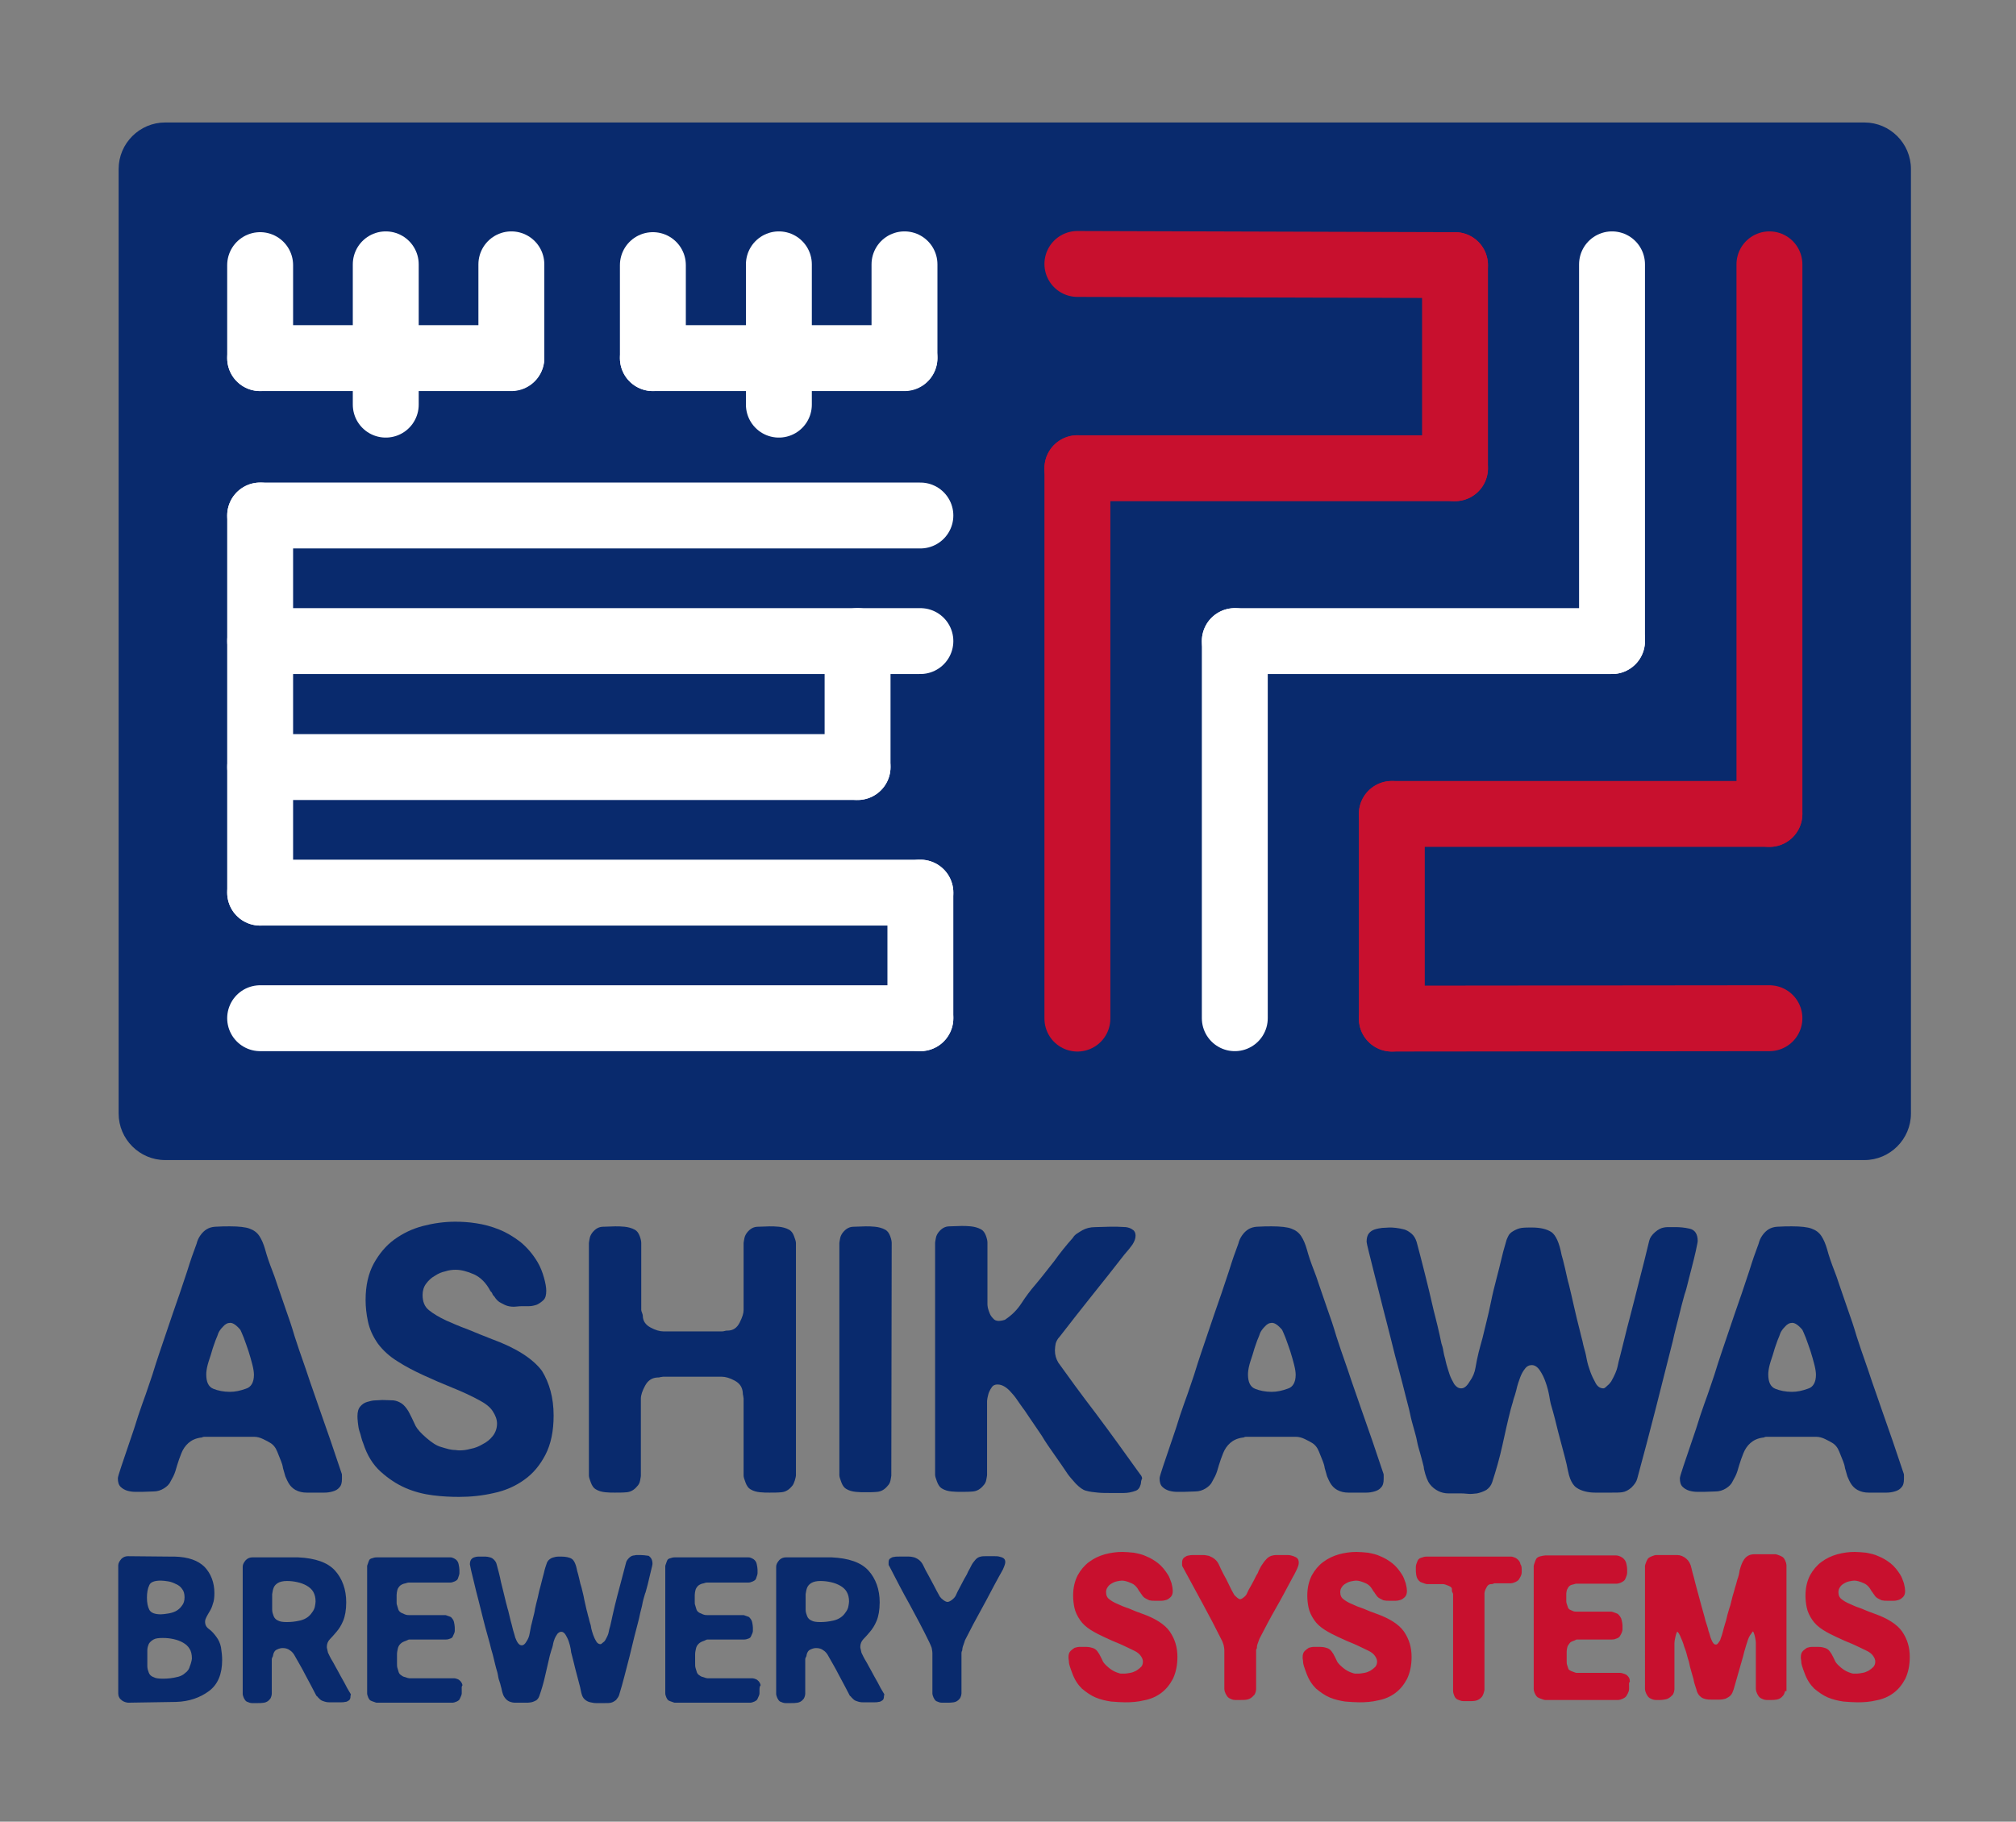 <?xml version="1.0" encoding="utf-8"?>
<!-- Generator: Adobe Illustrator 26.3.1, SVG Export Plug-In . SVG Version: 6.00 Build 0)  -->
<svg version="1.1" id="Layer_1" xmlns="http://www.w3.org/2000/svg" xmlns:xlink="http://www.w3.org/1999/xlink" x="0px" y="0px"
	 viewBox="0 0 520 470" style="enable-background:new 0 0 520 470;" xml:space="preserve">
<rect x="0" y="0" width="520" height="470" fill="#808080" stroke="none"/>
<style type="text/css">
	.st0{fill:#092A6D;}
	.st1{fill:none;stroke:#000000;stroke-miterlimit:10;}
	.st2{fill:none;stroke:#FFFFFF;stroke-width:17;stroke-linecap:round;stroke-miterlimit:10;}
	.st3{fill:none;}
	.st4{fill:#C8102E;stroke:#C8102E;stroke-width:17;stroke-linecap:round;stroke-miterlimit:10;}
	.st5{fill:#C8102E;stroke:#C8102E;stroke-miterlimit:10;}
	.st6{display:none;fill:none;stroke:#2E3192;stroke-width:7;stroke-linejoin:round;stroke-miterlimit:10;}
</style>
<path class="st0" d="M480.9,299.3H42.6c-6.6,0-12-5.4-12-12V43.6c0-6.6,5.4-12,12-12h438.3c6.6,0,12,5.4,12,12v243.7
	C492.9,293.9,487.5,299.3,480.9,299.3z"/>
<line class="st1" x1="99.5" y1="60" x2="99.5" y2="112.7"/>
<line class="st1" x1="67.1" y1="92.4" x2="131.9" y2="92.4"/>
<line class="st1" x1="131.9" y1="60" x2="131.9" y2="92.4"/>
<g>
	<line class="st2" x1="67.1" y1="68.4" x2="67.1" y2="92.4"/>
	<line class="st2" x1="131.9" y1="68.2" x2="131.9" y2="92.3"/>
	<line class="st2" x1="99.5" y1="68.2" x2="99.5" y2="104.4"/>
	<line class="st2" x1="67.1" y1="92.4" x2="131.9" y2="92.4"/>
</g>
<g>
	<line class="st2" x1="237.4" y1="133" x2="67.1" y2="133"/>
	<line class="st2" x1="67.1" y1="230.3" x2="67.1" y2="133"/>
	<line class="st2" x1="67.1" y1="165.4" x2="237.4" y2="165.4"/>
	<line class="st2" x1="221.2" y1="165.4" x2="221.2" y2="197.9"/>
	<line class="st2" x1="67.1" y1="197.9" x2="221.2" y2="197.9"/>
	<line class="st2" x1="67.1" y1="230.3" x2="237.4" y2="230.3"/>
	<line class="st2" x1="237.4" y1="262.7" x2="237.4" y2="230.3"/>
	<line class="st2" x1="67.1" y1="262.7" x2="237.4" y2="262.7"/>
</g>
<g>
	<line class="st2" x1="168.4" y1="68.4" x2="168.4" y2="92.4"/>
	<line class="st2" x1="233.3" y1="68.2" x2="233.3" y2="92.3"/>
	<line class="st2" x1="200.9" y1="68.2" x2="200.9" y2="104.4"/>
	<line class="st2" x1="168.4" y1="92.4" x2="233.3" y2="92.4"/>
</g>
<line class="st3" x1="277.9" y1="68.1" x2="375.3" y2="68.4"/>
<line class="st3" x1="375.3" y1="120.8" x2="375.3" y2="68.4"/>
<line class="st3" x1="277.9" y1="120.8" x2="375.3" y2="120.8"/>
<line class="st3" x1="277.9" y1="262.8" x2="277.9" y2="120.8"/>
<g>
	<line class="st4" x1="277.9" y1="68.1" x2="375.3" y2="68.4"/>
	<line class="st4" x1="375.3" y1="120.8" x2="375.3" y2="68.4"/>
	<line class="st4" x1="277.9" y1="120.8" x2="375.3" y2="120.8"/>
	<line class="st4" x1="277.9" y1="262.8" x2="277.9" y2="120.8"/>
	<line class="st4" x1="456.4" y1="68.2" x2="456.4" y2="210"/>
	<line class="st4" x1="359" y1="210" x2="456.4" y2="210"/>
	<line class="st4" x1="359" y1="262.8" x2="359" y2="210"/>
	<line class="st4" x1="456.4" y1="262.7" x2="359" y2="262.8"/>
</g>
<line class="st2" x1="415.8" y1="68.2" x2="415.8" y2="165.4"/>
<line class="st2" x1="318.5" y1="165.4" x2="415.8" y2="165.4"/>
<line class="st2" x1="318.5" y1="262.7" x2="318.5" y2="165.4"/>
<g>
	<path class="st0" d="M88.2,381.6c0,1-0.2,1.7-0.7,2.2c-0.4,0.5-1,0.8-1.7,1s-1.4,0.3-2.1,0.3s-1.3,0-1.9,0c-0.8,0-1.7,0-2.7,0
		s-2-0.2-2.9-0.7c-0.7-0.4-1.2-0.9-1.6-1.5s-0.7-1.3-1-2c-0.2-0.7-0.4-1.4-0.6-2.1c-0.1-0.7-0.3-1.3-0.5-1.8c-0.3-0.7-0.6-1.5-1-2.5
		s-1-1.8-1.9-2.3c-0.3-0.2-0.9-0.5-1.7-0.9c-0.8-0.4-1.6-0.6-2.3-0.6h-13c-0.2,0-0.3,0.1-0.4,0.1c-0.1,0.1-0.2,0.1-0.4,0.1
		c-1.4,0.2-2.4,0.7-3.2,1.4c-0.8,0.7-1.4,1.6-1.8,2.6c-0.4,1-0.8,2.1-1.1,3.1c-0.3,1.1-0.6,2.1-1,2.9c-0.1,0.2-0.3,0.6-0.7,1.3
		c-0.3,0.7-0.9,1.3-1.7,1.8s-1.7,0.8-2.7,0.8s-2,0.1-2.9,0.1c-0.5,0-1.1,0-1.8,0s-1.4-0.1-2.1-0.3c-0.6-0.2-1.2-0.5-1.7-1
		s-0.7-1.2-0.7-2.2c0-0.3,0.3-1.3,0.9-3.1c0.6-1.8,1.3-3.9,2.1-6.2c0.8-2.3,1.6-4.7,2.3-7c0.8-2.3,1.4-4.1,1.9-5.4
		c0.5-1.4,1-3,1.7-5c0.6-2,1.2-3.8,1.8-5.6c0.6-1.8,1.3-3.8,2.1-6.2c0.8-2.3,1.6-4.8,2.5-7.3s1.7-5.1,2.6-7.7c0.8-2.6,1.6-4.9,2.4-7
		c0.2-0.8,0.5-1.5,1-2.2c1-1.4,2.2-2.1,3.8-2.2s2.8-0.1,3.8-0.1c2.3,0,4.1,0.2,5.1,0.6c1.1,0.4,1.9,1,2.5,1.9s1.1,2.1,1.5,3.5
		c0.4,1.5,1,3.3,1.9,5.6c0.3,0.7,0.7,1.9,1.3,3.7c0.6,1.8,1.3,3.8,2.1,6.1c0.8,2.2,1.6,4.6,2.3,7c0.8,2.4,1.5,4.6,2.2,6.5
		c0.4,1.2,1,2.8,1.7,5c0.7,2.1,1.6,4.5,2.5,7.2c0.9,2.6,1.9,5.4,2.9,8.3s1.9,5.7,2.8,8.3c0.1,0.2,0.1,0.4,0.1,0.7
		C88.2,381.2,88.2,381.4,88.2,381.6z M65.5,354.7c0-0.6-0.1-1.4-0.4-2.6c-0.3-1.1-0.6-2.3-1-3.5s-0.8-2.3-1.2-3.4
		c-0.4-1-0.7-1.7-0.9-2.1c-1-1.2-1.9-1.8-2.6-1.8c-0.7,0-1.3,0.3-1.9,1c-0.6,0.6-1,1.2-1.2,1.7c-0.1,0.3-0.3,0.9-0.7,1.8
		c-0.3,0.9-0.7,1.9-1,3s-0.7,2.1-1,3.2s-0.4,2-0.4,2.6c0,2,0.6,3.2,1.8,3.7s2.7,0.8,4.3,0.8c1.4,0,2.7-0.3,4.1-0.8
		C64.8,357.9,65.5,356.6,65.5,354.7z"/>
	<path class="st0" d="M142.8,365.2c0,4-0.7,7.4-2.1,10.1c-1.4,2.7-3.2,4.9-5.5,6.5c-2.2,1.6-4.9,2.8-7.8,3.4c-3,0.7-6,1-9,1
		c-2.1,0-4.3-0.1-6.7-0.4c-2.4-0.3-4.8-0.9-7.1-1.9c-2.3-1-4.4-2.4-6.4-4.2c-2-1.8-3.5-4.2-4.5-7.3c-0.2-0.5-0.4-1-0.5-1.5
		s-0.3-1.1-0.5-1.7s-0.3-1.3-0.4-2.2c-0.1-0.9-0.1-1.4-0.1-1.6c0-1.1,0.2-1.9,0.7-2.5s1.1-1,1.8-1.2c0.7-0.2,1.4-0.4,2.1-0.4
		s1.3-0.1,1.8-0.1c1.2,0,2.1,0.1,2.9,0.1c0.8,0.1,1.5,0.4,2.1,0.8s1.2,1.1,1.8,2.1c0.5,0.9,1.1,2.2,1.8,3.7c0.5,0.9,1.4,1.9,2.8,3.1
		s2.6,2,3.7,2.3c0.3,0.1,0.6,0.2,1,0.3c0.3,0.1,0.7,0.2,1.1,0.3c0.5,0.1,1,0.2,1.6,0.2c0.6,0.1,1,0.1,1.2,0.1c0.8,0,1.7-0.1,2.8-0.4
		c1.1-0.2,2.1-0.6,3.1-1.2c1-0.5,1.9-1.2,2.6-2.1s1.1-2,1.1-3.2c0-1.1-0.4-2.1-1.1-3.2s-1.9-2-3.4-2.8c-2.2-1.2-4.6-2.3-7.1-3.3
		s-5-2.1-7.4-3.2s-4.7-2.3-6.7-3.6c-2.1-1.3-3.7-2.8-5-4.5c-1.4-2-2.2-3.9-2.6-5.8s-0.6-3.7-0.6-5.5c0-3.7,0.7-6.8,2.1-9.4
		c1.4-2.5,3.1-4.6,5.3-6.2c2.2-1.6,4.7-2.8,7.4-3.5c2.7-0.7,5.5-1.1,8.3-1.1c1.7,0,3.5,0.1,5.4,0.4c2,0.3,3.9,0.8,5.9,1.6
		c2,0.8,3.8,1.9,5.5,3.2c1.7,1.4,3.2,3.1,4.5,5.3c0.7,1.2,1.2,2.5,1.6,3.9c0.4,1.4,0.6,2.6,0.6,3.4c0,1.1-0.2,1.9-0.7,2.4
		s-1.1,0.9-1.7,1.2c-0.6,0.2-1.3,0.4-2.1,0.4s-1.3,0-1.8,0c-0.2,0-0.7,0-1.5,0.1s-1.6,0-2.3-0.2c-0.3-0.1-0.8-0.3-1.5-0.7
		c-0.7-0.3-1.3-0.9-1.8-1.7c-0.2-0.2-0.4-0.4-0.5-0.7c-0.1-0.3-0.3-0.5-0.5-0.7c-1.1-2.1-2.5-3.5-4.2-4.3c-1.8-0.8-3.4-1.2-4.8-1.2
		c-0.8,0-1.7,0.1-2.6,0.4c-1,0.2-1.9,0.6-2.8,1.2c-0.9,0.5-1.6,1.2-2.2,2s-0.9,1.8-0.9,2.9c0,1.7,0.5,3,1.6,3.9s2.6,1.8,4.5,2.7
		c1.6,0.7,3.4,1.5,5.6,2.3c2.1,0.9,4.2,1.7,6.2,2.5c6.3,2.3,10.6,5.1,12.9,8.2C141.7,356.8,142.8,360.6,142.8,365.2z"/>
	<path class="st0" d="M205.3,380.7c0,0.2-0.1,0.6-0.3,1.3c-0.2,0.6-0.4,1.1-0.7,1.4c-0.8,1-1.7,1.5-2.7,1.6s-2.1,0.1-3.1,0.1
		c-0.8,0-1.6,0-2.5-0.1s-1.7-0.3-2.5-0.8c-0.5-0.3-0.9-0.9-1.2-1.7c-0.3-0.8-0.5-1.4-0.5-1.8v-19.9c0-0.2-0.1-0.4-0.1-0.7
		c-0.1-0.3-0.1-0.5-0.1-0.7c-0.1-1.5-0.8-2.5-2.1-3.2s-2.4-1-3.3-1H171c-0.2,0-0.4,0.1-0.7,0.1c-0.2,0.1-0.5,0.1-0.8,0.1
		c-1.4,0.1-2.4,0.8-3.1,2.1c-0.7,1.3-1.1,2.4-1.1,3.4v19.9c0,0.2-0.1,0.6-0.2,1.2c-0.1,0.6-0.4,1.1-0.7,1.4c-0.8,1-1.7,1.5-2.7,1.6
		s-2.1,0.1-3.1,0.1c-0.8,0-1.6,0-2.5-0.1s-1.7-0.3-2.5-0.8c-0.5-0.3-0.9-0.9-1.2-1.7c-0.3-0.8-0.5-1.4-0.5-1.8v-60
		c0-0.2,0.1-0.6,0.2-1.2c0.1-0.6,0.4-1.1,0.7-1.5c0.8-1,1.7-1.5,2.8-1.5s2.1-0.1,3.1-0.1c0.7,0,1.5,0,2.4,0.1s1.8,0.3,2.7,0.8
		c0.5,0.3,0.9,0.8,1.2,1.6c0.3,0.8,0.4,1.4,0.4,1.8V338c0,0.2,0.1,0.4,0.2,0.7c0.1,0.3,0.2,0.5,0.2,0.7c0,1.4,0.7,2.4,2,3.1
		s2.4,1,3.3,1h15.1c0.2,0,0.4,0,0.7-0.1s0.5-0.1,0.7-0.1c1.5,0,2.5-0.7,3.2-2.1s1-2.4,1-3.2v-17.3c0-0.2,0.1-0.6,0.2-1.2
		c0.1-0.6,0.4-1.1,0.7-1.5c0.8-1,1.7-1.5,2.8-1.5s2.1-0.1,3-0.1c0.7,0,1.5,0,2.4,0.1s1.8,0.3,2.7,0.8c0.5,0.3,0.9,0.8,1.2,1.6
		c0.3,0.8,0.5,1.4,0.5,1.8L205.3,380.7L205.3,380.7z"/>
	<path class="st0" d="M229.9,380.7c0,0.2-0.1,0.6-0.2,1.2c-0.1,0.6-0.4,1.1-0.7,1.4c-0.8,1-1.7,1.5-2.7,1.6s-2.1,0.1-3.1,0.1
		c-0.8,0-1.6,0-2.5-0.1s-1.7-0.3-2.5-0.8c-0.5-0.3-0.9-0.9-1.2-1.7c-0.3-0.8-0.5-1.4-0.5-1.8v-59.9c0-0.2,0.1-0.6,0.2-1.2
		c0.1-0.6,0.4-1.1,0.7-1.5c0.8-1,1.7-1.5,2.8-1.5s2.1-0.1,3.1-0.1c0.7,0,1.5,0,2.4,0.1s1.8,0.3,2.7,0.8c0.5,0.3,0.9,0.8,1.2,1.6
		c0.3,0.8,0.4,1.4,0.4,1.8L229.9,380.7L229.9,380.7z"/>
	<path class="st0" d="M294.3,382.6c0,0.2-0.1,0.5-0.3,1c-0.2,0.4-0.5,0.8-1,1c-1.1,0.4-2.1,0.6-3.2,0.6s-2.2,0-3.2,0
		c-1.3,0-2.4,0-3.4-0.1s-2.1-0.2-3.1-0.5c-0.8-0.2-1.6-0.8-2.6-1.8c-0.9-1-1.6-1.8-2.1-2.5c-1-1.5-2.1-3.1-3.3-4.8
		c-1.2-1.7-2.4-3.4-3.4-5.1c-0.6-0.9-1.3-1.9-2.1-3.1c-0.8-1.2-1.6-2.3-2.3-3.4c-0.4-0.5-0.8-1.1-1.3-1.8c-0.5-0.7-1-1.5-1.6-2.2
		s-1.2-1.4-1.9-1.9c-0.7-0.5-1.4-0.8-2.2-0.8c-0.6,0-1.1,0.2-1.4,0.6c-0.3,0.4-0.6,0.9-0.8,1.4s-0.3,1.1-0.4,1.5
		c-0.1,0.5-0.1,0.8-0.1,1v18.9c0,0.2-0.1,0.6-0.2,1.2c-0.1,0.6-0.4,1.1-0.7,1.4c-0.8,1-1.7,1.5-2.7,1.6s-2.1,0.1-3.1,0.1
		c-0.8,0-1.6,0-2.5-0.1s-1.7-0.3-2.5-0.8c-0.5-0.3-0.9-0.9-1.2-1.7c-0.3-0.8-0.5-1.4-0.5-1.8v-59.9c0-0.2,0.1-0.6,0.2-1.2
		c0.1-0.6,0.4-1.1,0.7-1.5c0.8-1,1.7-1.5,2.8-1.5s2.1-0.1,3.1-0.1c0.7,0,1.5,0,2.4,0.1s1.8,0.3,2.7,0.8c0.5,0.3,0.9,0.8,1.2,1.6
		c0.3,0.8,0.4,1.4,0.4,1.8v15.8c0,0.2,0,0.5,0.1,1s0.3,1,0.5,1.5s0.5,0.9,0.9,1.3c0.3,0.4,0.8,0.6,1.4,0.6c0.1,0,0.4,0,0.9-0.1
		s0.8-0.2,1-0.4c1.6-1.1,2.9-2.4,4-4.1s2.3-3.3,3.6-4.8c1.7-2,3.2-4,4.8-6c1.5-2.1,3.1-4.1,4.8-6c0.3-0.5,0.7-0.9,1.2-1.2
		c0.5-0.3,0.9-0.6,1.3-0.8c0.9-0.5,2-0.8,3.3-0.8s2.5-0.1,3.6-0.1c0.6,0,1.3,0,2.1,0c0.8,0,1.5,0.1,2.2,0.1c0.7,0.1,1.3,0.3,1.8,0.7
		c0.5,0.3,0.7,0.9,0.7,1.5c0,0.8-0.3,1.5-0.8,2.3c-0.5,0.7-1.2,1.6-2.1,2.6c-2.7,3.5-5.5,7-8.3,10.5s-5.6,7.1-8.4,10.7
		c-0.5,0.5-0.8,1.1-1,1.7c-0.1,0.6-0.2,1.2-0.2,1.8c0,1.2,0.3,2.2,0.9,3.2c2.5,3.5,5.7,7.9,9.6,13c3.9,5.2,7.7,10.5,11.5,15.8
		c0.2,0.2,0.4,0.5,0.5,1C294.3,382.1,294.3,382.4,294.3,382.6z"/>
	<path class="st0" d="M356.9,381.6c0,1-0.2,1.7-0.7,2.2c-0.4,0.5-1,0.8-1.7,1s-1.4,0.3-2.1,0.3s-1.3,0-1.9,0c-0.8,0-1.7,0-2.7,0
		s-2-0.2-2.9-0.7c-0.7-0.4-1.2-0.9-1.6-1.5s-0.7-1.3-1-2c-0.2-0.7-0.4-1.4-0.6-2.1c-0.1-0.7-0.3-1.3-0.5-1.8c-0.3-0.7-0.6-1.5-1-2.5
		s-1-1.8-1.9-2.3c-0.3-0.2-0.9-0.5-1.7-0.9c-0.8-0.4-1.6-0.6-2.3-0.6h-13c-0.2,0-0.3,0.1-0.4,0.1c-0.1,0.1-0.2,0.1-0.4,0.1
		c-1.4,0.2-2.4,0.7-3.2,1.4c-0.8,0.7-1.4,1.6-1.8,2.6s-0.8,2.1-1.1,3.1c-0.3,1.1-0.6,2.1-1,2.9c-0.1,0.2-0.3,0.6-0.7,1.3
		c-0.3,0.7-0.9,1.3-1.7,1.8c-0.8,0.5-1.7,0.8-2.7,0.8s-2,0.1-2.9,0.1c-0.5,0-1.1,0-1.8,0c-0.7,0-1.4-0.1-2.1-0.3
		c-0.6-0.2-1.2-0.5-1.7-1s-0.7-1.2-0.7-2.2c0-0.3,0.3-1.3,0.9-3.1c0.6-1.8,1.3-3.9,2.1-6.2c0.8-2.3,1.6-4.7,2.3-7
		c0.8-2.3,1.4-4.1,1.9-5.4c0.5-1.4,1-3,1.7-5c0.6-2,1.2-3.8,1.8-5.6c0.6-1.8,1.3-3.8,2.1-6.2c0.8-2.3,1.6-4.8,2.5-7.3
		s1.7-5.1,2.6-7.7c0.8-2.6,1.6-4.9,2.4-7c0.2-0.8,0.5-1.5,1-2.2c1-1.4,2.2-2.1,3.8-2.2c1.6-0.1,2.8-0.1,3.8-0.1
		c2.3,0,4.1,0.2,5.1,0.6c1.1,0.4,1.9,1,2.5,1.9s1.1,2.1,1.5,3.5c0.4,1.5,1,3.3,1.9,5.6c0.3,0.7,0.7,1.9,1.3,3.7
		c0.6,1.8,1.3,3.8,2.1,6.1c0.8,2.2,1.6,4.6,2.3,7c0.8,2.4,1.5,4.6,2.2,6.5c0.4,1.2,1,2.8,1.7,5c0.7,2.1,1.6,4.5,2.5,7.2
		c0.9,2.6,1.9,5.4,2.9,8.3s1.9,5.7,2.8,8.3c0.1,0.2,0.1,0.4,0.1,0.7C356.9,381.2,356.9,381.4,356.9,381.6z M334.2,354.7
		c0-0.6-0.1-1.4-0.4-2.6c-0.3-1.1-0.6-2.3-1-3.5s-0.8-2.3-1.2-3.4c-0.4-1-0.7-1.7-0.9-2.1c-1-1.2-1.9-1.8-2.6-1.8s-1.3,0.3-1.9,1
		c-0.6,0.6-1,1.2-1.2,1.7c-0.1,0.3-0.3,0.9-0.7,1.8c-0.3,0.9-0.7,1.9-1,3s-0.7,2.1-1,3.2s-0.4,2-0.4,2.6c0,2,0.6,3.2,1.8,3.7
		c1.2,0.5,2.7,0.8,4.3,0.8c1.4,0,2.7-0.3,4.1-0.8C333.5,357.9,334.2,356.6,334.2,354.7z"/>
	<path class="st0" d="M437.9,320.2c0,0.3-0.2,1.1-0.5,2.6c-0.3,1.4-0.7,2.9-1.1,4.5s-0.8,3-1.1,4.3c-0.3,1.3-0.6,2.1-0.7,2.4
		c-0.5,1.8-1,3.7-1.5,5.8c-0.5,2.1-1.1,4.1-1.5,6.1c-1.4,5.4-2.8,11.2-4.4,17.4c-1.6,6.3-3.2,12.3-4.8,18.2
		c-0.2,0.8-0.7,1.5-1.5,2.3c-0.8,0.7-1.6,1.1-2.4,1.2c-0.7,0.1-1.6,0.1-2.7,0.1s-1.8,0-2,0c-0.7,0-1.4,0-2.3,0
		c-0.8,0-1.7-0.1-2.5-0.3c-0.8-0.2-1.6-0.5-2.3-1c-0.7-0.5-1.2-1.3-1.6-2.3c-0.2-0.5-0.4-1.2-0.6-2.2s-0.4-2-0.7-3.1
		c-0.3-1.1-0.6-2.3-0.9-3.4s-0.6-2.3-0.9-3.4c-0.5-2.1-1.1-4.5-1.9-7.2c-0.1-0.3-0.2-1-0.4-2.1c-0.2-1.1-0.5-2.3-0.9-3.4
		c-0.4-1.2-0.9-2.2-1.5-3.1s-1.3-1.4-2.1-1.4c-0.7,0-1.3,0.3-1.8,1c-0.5,0.6-0.9,1.4-1.2,2.2c-0.3,0.8-0.7,1.9-1,3.3
		c-0.2,0.7-0.4,1.5-0.7,2.3c-0.2,0.9-0.5,1.7-0.7,2.5c-0.8,3.1-1.5,6.3-2.2,9.5s-1.6,6.3-2.6,9.4c-0.3,0.9-0.8,1.5-1.5,2
		c-0.7,0.4-1.5,0.7-2.4,0.9c-0.9,0.1-1.7,0.2-2.5,0.1s-1.4-0.1-1.9-0.1c-1.1,0-2.1,0-3,0s-1.8-0.2-2.6-0.6c-0.8-0.4-1.6-1-2.2-1.8
		s-1.1-2.1-1.5-3.9c0-0.3-0.1-0.8-0.3-1.5c-0.2-0.7-0.4-1.6-0.7-2.6c-0.3-1-0.6-2-0.8-3.1c-0.2-1.1-0.5-2-0.7-2.8
		c-0.4-1.4-0.8-2.8-1.1-4.3c-0.3-1.5-0.8-3.1-1.2-4.8c-0.4-1.6-0.9-3.6-1.6-6.2c-0.7-2.5-1.4-5.2-2.1-8.1s-1.5-5.8-2.2-8.6
		c-0.7-2.9-1.4-5.5-2-7.9s-1.1-4.4-1.5-6s-0.6-2.5-0.6-2.7c0-1,0.2-1.7,0.6-2.2s0.9-0.8,1.5-1s1.2-0.3,1.9-0.4
		c0.7,0,1.3-0.1,1.9-0.1c0.4,0,1,0,1.7,0.1s1.4,0.2,2.1,0.4c0.7,0.2,1.3,0.6,1.9,1.1s1,1.2,1.3,2.1c0.7,2.6,1.4,5.3,2.1,8.1
		c0.7,2.8,1.5,6,2.3,9.6c0.3,1.1,0.6,2.4,1,4s0.7,3.1,1,4.5c0.2,0.6,0.4,1.2,0.5,2c0.1,0.7,0.3,1.4,0.5,2.1c0,0.1,0.1,0.5,0.3,1.3
		c0.2,0.8,0.5,1.6,0.8,2.6c0.3,0.9,0.8,1.8,1.2,2.5c0.5,0.7,1.1,1.1,1.8,1.1c0.8,0,1.5-0.6,2.2-1.8c0.8-1.1,1.3-2.3,1.5-3.6
		c0.2-1.3,0.5-2.6,0.8-3.9c0.3-1.1,0.6-2.3,1-3.7c0.3-1.4,0.7-2.7,1-4.1c0.4-1.6,0.8-3.3,1.2-5.3c0.4-2,0.9-4,1.4-5.9
		c0.5-2,1-3.8,1.4-5.6c0.4-1.8,0.9-3.2,1.2-4.4c0.1-0.3,0.3-0.7,0.5-1.1s0.6-0.8,1.1-1.1c0.8-0.5,1.6-0.8,2.3-0.9
		c0.8-0.1,1.7-0.1,2.6-0.1c2.2,0,3.9,0.4,5.1,1.2c1.1,0.8,2,2.7,2.6,5.9c0.2,0.6,0.5,1.8,0.9,3.5c0.4,1.8,0.7,3.2,1,4.2
		c0.4,1.6,0.8,3.4,1.3,5.6s1,4.3,1.5,6.2c0.2,0.8,0.4,1.7,0.7,2.8c0.2,1.1,0.5,2,0.7,2.8c0.1,0.3,0.2,0.9,0.4,1.9
		c0.2,1,0.5,2,0.9,3.1s0.9,2.1,1.4,3s1.2,1.3,2,1.3c0.2,0,0.5-0.2,1-0.7c0.5-0.4,0.8-0.8,1-1.1c0.9-1.6,1.4-2.8,1.6-3.7
		c0.2-0.9,0.4-1.9,0.7-2.9c0.4-1.6,0.8-3.2,1.2-4.8c0.4-1.7,0.8-3.2,1.2-4.7c0.8-3,1.6-6.3,2.5-9.8s1.8-7,2.6-10.4
		c0.2-0.8,0.7-1.5,1.5-2.2s1.6-1.1,2.3-1.2c0.5-0.1,1-0.1,1.7-0.1c0.6,0,1,0,1.2,0c1.2,0,2.4,0.1,3.7,0.4
		C437.2,317.3,437.9,318.4,437.9,320.2z"/>
	<path class="st0" d="M491.1,381.6c0,1-0.2,1.7-0.7,2.2c-0.4,0.5-1,0.8-1.7,1s-1.4,0.3-2.1,0.3s-1.3,0-1.9,0c-0.8,0-1.7,0-2.7,0
		s-2-0.2-2.9-0.7c-0.7-0.4-1.2-0.9-1.6-1.5s-0.7-1.3-1-2c-0.2-0.7-0.4-1.4-0.6-2.1c-0.1-0.7-0.3-1.3-0.5-1.8c-0.3-0.7-0.6-1.5-1-2.5
		s-1-1.8-1.9-2.3c-0.3-0.2-0.9-0.5-1.7-0.9c-0.8-0.4-1.6-0.6-2.3-0.6h-13c-0.2,0-0.3,0.1-0.4,0.1c-0.1,0.1-0.2,0.1-0.4,0.1
		c-1.4,0.2-2.4,0.7-3.2,1.4c-0.8,0.7-1.4,1.6-1.8,2.6s-0.8,2.1-1.1,3.1c-0.3,1.1-0.6,2.1-1,2.9c-0.1,0.2-0.3,0.6-0.7,1.3
		c-0.3,0.7-0.9,1.3-1.7,1.8c-0.8,0.5-1.7,0.8-2.7,0.8s-2,0.1-2.9,0.1c-0.5,0-1.1,0-1.8,0c-0.7,0-1.4-0.1-2.1-0.3
		c-0.6-0.2-1.2-0.5-1.7-1s-0.7-1.2-0.7-2.2c0-0.3,0.3-1.3,0.9-3.1c0.6-1.8,1.3-3.9,2.1-6.2c0.8-2.3,1.6-4.7,2.3-7
		c0.8-2.3,1.4-4.1,1.9-5.4c0.5-1.4,1-3,1.7-5c0.6-2,1.2-3.8,1.8-5.6c0.6-1.8,1.3-3.8,2.1-6.2c0.8-2.3,1.6-4.8,2.5-7.3
		s1.7-5.1,2.6-7.7c0.8-2.6,1.6-4.9,2.4-7c0.2-0.8,0.5-1.5,1-2.2c1-1.4,2.2-2.1,3.8-2.2c1.6-0.1,2.8-0.1,3.8-0.1
		c2.3,0,4.1,0.2,5.1,0.6c1.1,0.4,1.9,1,2.5,1.9s1.1,2.1,1.5,3.5c0.4,1.5,1,3.3,1.9,5.6c0.3,0.7,0.7,1.9,1.3,3.7
		c0.6,1.8,1.3,3.8,2.1,6.1c0.8,2.2,1.6,4.6,2.3,7c0.8,2.4,1.5,4.6,2.2,6.5c0.4,1.2,1,2.8,1.7,5c0.7,2.1,1.6,4.5,2.5,7.2
		c0.9,2.6,1.9,5.4,2.9,8.3s1.9,5.7,2.8,8.3c0.1,0.2,0.1,0.4,0.1,0.7C491.1,381.2,491.1,381.4,491.1,381.6z M468.4,354.7
		c0-0.6-0.1-1.4-0.4-2.6c-0.3-1.1-0.6-2.3-1-3.5s-0.8-2.3-1.2-3.4c-0.4-1-0.7-1.7-0.9-2.1c-1-1.2-1.9-1.8-2.6-1.8s-1.3,0.3-1.9,1
		c-0.6,0.6-1,1.2-1.2,1.7c-0.1,0.3-0.3,0.9-0.7,1.8c-0.3,0.9-0.7,1.9-1,3s-0.7,2.1-1,3.2s-0.4,2-0.4,2.6c0,2,0.6,3.2,1.8,3.7
		c1.2,0.5,2.7,0.8,4.3,0.8c1.4,0,2.7-0.3,4.1-0.8C467.7,357.9,468.4,356.6,468.4,354.7z"/>
</g>
<g>
	<path class="st0" d="M57.3,428.3c0,3.6-1.1,6.3-3.4,8c-2.3,1.7-5.1,2.7-8.5,2.8L33,439.3c-0.8-0.1-1.4-0.4-1.8-0.8
		c-0.5-0.4-0.7-1-0.7-1.6v-33c0-0.6,0.3-1.1,0.8-1.7c0.5-0.5,1.1-0.7,1.7-0.7l10.4,0.1c0.2,0,0.5,0,0.8,0s0.6,0,0.8,0
		c3.6,0.1,6.1,1,7.8,2.7c1.6,1.7,2.5,4,2.5,6.7c0,1.1-0.1,2.1-0.4,2.8c-0.2,0.8-0.5,1.4-0.8,1.9s-0.6,1-0.8,1.4s-0.4,0.8-0.4,1.3
		c0,0.8,0.3,1.4,1,1.9s1.3,1.2,1.9,2c0.6,0.8,1,1.7,1.2,2.7C57.2,426.3,57.3,427.3,57.3,428.3z M47.6,412.1c0-0.9-0.2-1.6-0.6-2.1
		c-0.4-0.6-0.9-1-1.6-1.3c-0.6-0.3-1.3-0.6-2-0.7s-1.3-0.2-1.9-0.2c-1.7,0-2.7,0.4-3,1.2c-0.4,0.8-0.6,1.9-0.6,3.2
		c0,1.3,0.2,2.3,0.6,3.1c0.4,0.8,1.4,1.2,3,1.2c0.5,0,1.1-0.1,1.8-0.2s1.4-0.3,2-0.6c0.6-0.3,1.2-0.8,1.6-1.4
		C47.4,413.7,47.6,413,47.6,412.1z M49.5,427.9c0-1-0.2-1.9-0.6-2.5c-0.4-0.7-1-1.2-1.7-1.6s-1.5-0.7-2.4-0.9
		c-0.9-0.2-1.8-0.3-2.8-0.3c-1.1,0-1.9,0.1-2.4,0.4s-0.9,0.6-1.2,1.1c-0.2,0.5-0.4,1-0.4,1.7c0,0.6,0,1.3,0,2.1c0,0.7,0,1.4,0,2
		s0.2,1.2,0.4,1.7s0.6,0.9,1.2,1.1c0.5,0.3,1.3,0.4,2.3,0.4c0.6,0,1.3,0,2-0.1s1.4-0.2,2.1-0.4c0.7-0.2,1.3-0.5,1.8-1
		c0.6-0.4,1-1,1.2-1.8c0.1-0.2,0.2-0.5,0.3-0.9C49.4,428.5,49.5,428.2,49.5,427.9z"/>
	<path class="st0" d="M90.4,437.7c0,0.4-0.1,0.8-0.4,1s-0.6,0.4-1,0.4c-0.4,0.1-0.8,0.1-1.3,0.1c-0.4,0-0.8,0-1,0
		c-0.6,0-1.2,0-1.7,0c-0.6,0-1.1-0.1-1.6-0.3c-0.4-0.1-0.7-0.3-1-0.6c-0.1-0.1-0.2-0.2-0.4-0.4c-0.1-0.2-0.3-0.3-0.4-0.4
		c-0.9-1.7-1.8-3.5-2.8-5.3c-0.9-1.8-2-3.6-3-5.4c-0.1-0.1-0.2-0.3-0.4-0.5c-0.2-0.2-0.4-0.4-0.6-0.5c-0.5-0.4-1.1-0.6-1.9-0.6
		c-0.4,0-0.9,0.1-1.5,0.4c-0.5,0.2-0.9,0.8-1,1.7c-0.1,0.1-0.1,0.2-0.2,0.4c-0.1,0.2-0.1,0.3-0.1,0.4v8.8c0,0.1,0,0.3-0.1,0.7
		c-0.1,0.3-0.2,0.6-0.4,0.8c-0.4,0.5-0.9,0.8-1.5,0.9s-1.1,0.1-1.7,0.1c-0.4,0-0.9,0-1.4,0s-0.9-0.2-1.4-0.4
		c-0.3-0.2-0.5-0.5-0.7-0.9c-0.2-0.5-0.3-0.8-0.3-1v-32.9c0-0.6,0.3-1.1,0.8-1.7c0.5-0.5,1.1-0.7,1.7-0.7h11.8
		c4.4,0.2,7.6,1.3,9.5,3.4s2.9,4.9,2.9,8.2c0,2-0.3,3.6-0.8,4.8c-0.5,1.2-1.1,2.1-1.7,2.8c-0.6,0.7-1.2,1.4-1.7,1.9s-0.8,1.2-0.8,2
		c0,0.1,0,0.3,0.1,0.6c0.1,0.3,0.1,0.6,0.2,0.9c0.3,0.6,0.6,1.3,1.1,2.1c0.5,0.8,0.9,1.7,1.5,2.7c0.5,0.9,1,1.9,1.6,2.9
		c0.5,1,1,1.9,1.5,2.7c0.1,0.1,0.2,0.3,0.2,0.5C90.4,437.4,90.4,437.6,90.4,437.7z M81.4,413.2c0-1-0.2-1.8-0.6-2.5s-1-1.2-1.7-1.6
		s-1.5-0.7-2.4-0.9c-0.9-0.2-1.8-0.3-2.7-0.3c-1,0-1.8,0.2-2.3,0.5s-0.9,0.7-1.1,1.2s-0.3,1-0.4,1.7c0,0.6,0,1.3,0,1.9
		c0,0.8,0,1.4,0,2.1c0,0.6,0.2,1.2,0.4,1.7c0.2,0.5,0.6,0.9,1.1,1.1c0.5,0.3,1.3,0.4,2.3,0.4s2.1-0.1,3.4-0.4s2.4-1,3.1-2.1
		c0.4-0.5,0.6-1,0.7-1.4C81.3,414,81.4,413.6,81.4,413.2z"/>
	<path class="st0" d="M119.1,436c0,0.3,0,0.6,0,0.9s-0.2,0.8-0.5,1.4c-0.1,0.3-0.4,0.5-0.8,0.7c-0.5,0.2-0.8,0.3-1,0.3H97.1
		c-0.1,0-0.3-0.1-0.6-0.2c-0.3-0.1-0.6-0.2-0.8-0.3c-0.3-0.1-0.5-0.4-0.7-0.8c-0.2-0.5-0.3-0.8-0.3-1.1V404c0-0.1,0.1-0.3,0.2-0.6
		c0.1-0.3,0.2-0.6,0.3-0.8c0.1-0.3,0.4-0.5,0.9-0.6c0.5-0.2,0.9-0.2,1.1-0.2H116c0.2,0,0.5,0,0.7,0.1c0.3,0.1,0.5,0.2,0.8,0.4
		c0.4,0.3,0.7,0.7,0.8,1.3c0.1,0.5,0.2,1,0.2,1.4c0,0.3,0,0.6,0,0.9s-0.2,0.8-0.4,1.4c-0.1,0.3-0.4,0.5-0.8,0.7
		c-0.5,0.2-0.8,0.3-1.1,0.3h-10.8c-0.2,0-0.5,0.1-0.8,0.2c-0.6,0.1-1,0.3-1.4,0.6c-0.3,0.3-0.6,0.7-0.7,1.1s-0.2,0.9-0.2,1.3
		s0,0.8,0,1c0,0.1,0,0.3,0,0.7c0,0.4,0,0.7,0.1,0.9c0.1,0.3,0.2,0.6,0.3,1c0.1,0.4,0.3,0.7,0.8,1c0.2,0.1,0.5,0.2,0.9,0.4
		c0.5,0.2,0.8,0.2,1.1,0.2h9.4c0.1,0,0.3,0.1,0.6,0.2c0.3,0.1,0.6,0.2,0.8,0.3c0.4,0.4,0.7,0.8,0.8,1.3c0.1,0.5,0.2,1,0.2,1.4
		c0,0.3,0,0.6,0,0.9s-0.2,0.8-0.5,1.4c-0.1,0.3-0.4,0.5-0.8,0.6c-0.5,0.2-0.8,0.2-1,0.2h-9.4c-0.1,0-0.2,0-0.4,0.1
		c-0.1,0.1-0.3,0.1-0.4,0.2c-0.6,0.2-1.1,0.4-1.5,0.8s-0.6,0.8-0.7,1.3s-0.2,0.9-0.2,1.4s0,0.9,0,1.3c0,0.1,0,0.4,0,0.9s0,1,0.1,1.3
		s0.2,0.6,0.3,1c0.1,0.4,0.3,0.7,0.8,1c0.1,0.1,0.4,0.3,0.9,0.4c0.5,0.2,0.9,0.3,1.1,0.3h11.5c0.1,0,0.3,0,0.6,0.1
		c0.3,0.1,0.6,0.2,0.8,0.4c0.4,0.3,0.7,0.8,0.8,1.3C119,435.1,119.1,435.6,119.1,436z"/>
	<path class="st0" d="M168.3,403.5c0,0.2-0.1,0.6-0.3,1.4s-0.4,1.6-0.6,2.5c-0.2,0.9-0.4,1.7-0.6,2.4c-0.2,0.7-0.3,1.2-0.4,1.3
		c-0.3,1-0.6,2-0.8,3.2c-0.3,1.2-0.6,2.3-0.8,3.4c-0.8,3-1.6,6.2-2.4,9.6c-0.9,3.4-1.7,6.8-2.7,10c-0.1,0.4-0.4,0.8-0.8,1.3
		c-0.5,0.4-0.9,0.6-1.3,0.7c-0.4,0.1-0.9,0.1-1.5,0.1s-1,0-1.1,0c-0.4,0-0.8,0-1.3,0s-0.9-0.1-1.4-0.2s-0.9-0.3-1.3-0.6
		c-0.4-0.3-0.7-0.7-0.9-1.3c-0.1-0.3-0.2-0.7-0.3-1.2s-0.2-1.1-0.4-1.7s-0.3-1.3-0.5-1.9s-0.3-1.3-0.5-1.9c-0.3-1.2-0.6-2.5-1-4
		c-0.1-0.2-0.1-0.6-0.2-1.2c-0.1-0.6-0.3-1.3-0.5-1.9s-0.5-1.2-0.8-1.7s-0.7-0.8-1.1-0.8c-0.4,0-0.7,0.2-1,0.5
		c-0.3,0.4-0.5,0.8-0.7,1.2c-0.2,0.5-0.4,1.1-0.5,1.8c-0.1,0.4-0.2,0.8-0.4,1.3c-0.1,0.5-0.3,0.9-0.4,1.4c-0.4,1.7-0.8,3.5-1.2,5.2
		c-0.4,1.8-0.9,3.5-1.5,5.2c-0.2,0.5-0.4,0.8-0.8,1.1c-0.4,0.2-0.8,0.4-1.3,0.5s-0.9,0.1-1.4,0.1c-0.4,0-0.8,0-1,0
		c-0.6,0-1.1,0-1.7,0c-0.5,0-1-0.1-1.5-0.3c-0.5-0.2-0.9-0.6-1.2-1c-0.4-0.5-0.6-1.2-0.8-2.1c0-0.2-0.1-0.4-0.2-0.8
		c-0.1-0.4-0.2-0.9-0.4-1.4s-0.3-1.1-0.4-1.7c-0.1-0.6-0.3-1.1-0.4-1.5c-0.2-0.8-0.4-1.5-0.6-2.4c-0.2-0.8-0.4-1.7-0.7-2.6
		c-0.2-0.9-0.5-2-0.9-3.4s-0.8-2.9-1.2-4.5c-0.4-1.6-0.8-3.2-1.2-4.8c-0.4-1.6-0.8-3-1.1-4.4c-0.3-1.3-0.6-2.4-0.8-3.3
		c-0.2-0.9-0.3-1.4-0.3-1.5c0-0.5,0.1-0.9,0.3-1.2c0.2-0.3,0.5-0.5,0.8-0.6s0.7-0.2,1-0.2c0.4,0,0.7,0,1,0c0.2,0,0.5,0,0.9,0
		s0.8,0.1,1.2,0.2c0.4,0.1,0.7,0.3,1,0.6c0.3,0.3,0.6,0.7,0.7,1.2c0.4,1.5,0.8,2.9,1.1,4.5c0.4,1.5,0.8,3.3,1.3,5.3
		c0.2,0.6,0.3,1.3,0.6,2.2c0.2,0.9,0.4,1.7,0.6,2.5c0.1,0.3,0.2,0.7,0.3,1.1s0.2,0.8,0.3,1.2c0,0.1,0.1,0.3,0.2,0.7
		c0.1,0.4,0.3,0.9,0.4,1.4c0.2,0.5,0.4,1,0.7,1.4s0.6,0.6,1,0.6s0.8-0.3,1.2-1c0.4-0.6,0.7-1.3,0.8-2s0.3-1.4,0.4-2.1
		c0.2-0.6,0.3-1.3,0.5-2c0.2-0.8,0.4-1.5,0.5-2.3c0.2-0.9,0.4-1.8,0.7-2.9c0.2-1.1,0.5-2.2,0.8-3.3c0.3-1.1,0.5-2.1,0.8-3.1
		c0.2-1,0.5-1.8,0.7-2.4c0.1-0.2,0.1-0.4,0.3-0.6c0.1-0.2,0.3-0.4,0.6-0.6c0.4-0.3,0.9-0.4,1.3-0.5c0.4-0.1,0.9-0.1,1.5-0.1
		c1.2,0,2.2,0.2,2.8,0.6s1.1,1.5,1.4,3.2c0.1,0.3,0.3,1,0.5,1.9c0.2,1,0.4,1.7,0.6,2.3c0.2,0.9,0.5,1.9,0.7,3.1
		c0.3,1.2,0.5,2.4,0.8,3.4c0.1,0.4,0.2,0.9,0.4,1.5c0.1,0.6,0.3,1.1,0.4,1.5c0.1,0.2,0.1,0.5,0.2,1c0.1,0.5,0.3,1.1,0.5,1.7
		s0.5,1.2,0.8,1.7s0.7,0.7,1.1,0.7c0.1,0,0.3-0.1,0.6-0.4c0.3-0.2,0.5-0.4,0.6-0.6c0.5-0.9,0.8-1.5,0.9-2.1c0.1-0.5,0.2-1,0.4-1.6
		c0.2-0.9,0.4-1.7,0.6-2.7c0.2-0.9,0.4-1.8,0.6-2.6c0.4-1.7,0.9-3.5,1.4-5.4s1-3.8,1.5-5.7c0.1-0.4,0.4-0.8,0.8-1.2
		c0.4-0.4,0.9-0.6,1.3-0.6c0.3-0.1,0.6-0.1,0.9-0.1c0.3,0,0.6,0,0.7,0c0.6,0,1.3,0.1,2.1,0.2C168,401.9,168.3,402.5,168.3,403.5z"/>
	<path class="st0" d="M195.9,436c0,0.3,0,0.6,0,0.9s-0.2,0.8-0.5,1.4c-0.1,0.3-0.4,0.5-0.8,0.7c-0.5,0.2-0.8,0.3-1,0.3H174
		c-0.1,0-0.3-0.1-0.6-0.2s-0.6-0.2-0.8-0.3c-0.3-0.1-0.5-0.4-0.7-0.8c-0.2-0.5-0.3-0.8-0.3-1.1V404c0-0.1,0.1-0.3,0.2-0.6
		c0.1-0.3,0.2-0.6,0.3-0.8c0.1-0.3,0.4-0.5,0.9-0.6c0.5-0.2,0.9-0.2,1.1-0.2h18.8c0.2,0,0.5,0,0.7,0.1c0.3,0.1,0.5,0.2,0.8,0.4
		c0.4,0.3,0.7,0.7,0.8,1.3c0.1,0.5,0.2,1,0.2,1.4c0,0.3,0,0.6,0,0.9s-0.2,0.8-0.4,1.4c-0.1,0.3-0.4,0.5-0.8,0.7
		c-0.5,0.2-0.8,0.3-1.1,0.3h-10.8c-0.2,0-0.5,0.1-0.8,0.2c-0.6,0.1-1,0.3-1.4,0.6c-0.3,0.3-0.6,0.7-0.7,1.1
		c-0.1,0.4-0.2,0.9-0.2,1.3s0,0.8,0,1c0,0.1,0,0.3,0,0.7c0,0.4,0,0.7,0.1,0.9c0.1,0.3,0.2,0.6,0.3,1s0.3,0.7,0.8,1
		c0.2,0.1,0.5,0.2,0.9,0.4c0.5,0.2,0.8,0.2,1.1,0.2h9.4c0.1,0,0.3,0.1,0.6,0.2s0.6,0.2,0.8,0.3c0.4,0.4,0.7,0.8,0.8,1.3
		s0.2,1,0.2,1.4c0,0.3,0,0.6,0,0.9s-0.2,0.8-0.5,1.4c-0.1,0.3-0.4,0.5-0.8,0.6c-0.5,0.2-0.8,0.2-1,0.2h-9.4c-0.1,0-0.2,0-0.4,0.1
		c-0.1,0.1-0.3,0.1-0.4,0.2c-0.6,0.2-1.1,0.4-1.5,0.8s-0.6,0.8-0.7,1.3c-0.1,0.5-0.2,0.9-0.2,1.4s0,0.9,0,1.3c0,0.1,0,0.4,0,0.9
		s0,1,0.1,1.3s0.2,0.6,0.3,1s0.3,0.7,0.8,1c0.1,0.1,0.4,0.3,0.9,0.4c0.5,0.2,0.9,0.3,1.1,0.3H194c0.1,0,0.3,0,0.6,0.1
		s0.6,0.2,0.8,0.4c0.4,0.3,0.7,0.8,0.8,1.3C195.9,435.1,195.9,435.6,195.9,436z"/>
	<path class="st0" d="M228,437.7c0,0.4-0.1,0.8-0.4,1c-0.3,0.2-0.6,0.4-1,0.4c-0.4,0.1-0.8,0.1-1.3,0.1c-0.4,0-0.8,0-1,0
		c-0.6,0-1.2,0-1.7,0c-0.6,0-1.1-0.1-1.6-0.3c-0.4-0.1-0.7-0.3-1-0.6c-0.1-0.1-0.2-0.2-0.4-0.4c-0.1-0.2-0.3-0.3-0.4-0.4
		c-0.9-1.7-1.8-3.5-2.8-5.3c-0.9-1.8-2-3.6-3-5.4c-0.1-0.1-0.2-0.3-0.4-0.5s-0.4-0.4-0.6-0.5c-0.5-0.4-1.1-0.6-1.9-0.6
		c-0.4,0-0.9,0.1-1.5,0.4c-0.5,0.2-0.9,0.8-1,1.7c-0.1,0.1-0.1,0.2-0.2,0.4c-0.1,0.2-0.1,0.3-0.1,0.4v8.8c0,0.1,0,0.3-0.1,0.7
		c-0.1,0.3-0.2,0.6-0.4,0.8c-0.4,0.5-0.9,0.8-1.5,0.9s-1.1,0.1-1.7,0.1c-0.4,0-0.9,0-1.4,0s-0.9-0.2-1.4-0.4
		c-0.3-0.2-0.5-0.5-0.7-0.9c-0.2-0.5-0.3-0.8-0.3-1v-32.9c0-0.6,0.3-1.1,0.8-1.7c0.5-0.5,1.1-0.7,1.7-0.7h11.8
		c4.4,0.2,7.6,1.3,9.5,3.4s2.9,4.9,2.9,8.2c0,2-0.3,3.6-0.8,4.8c-0.5,1.2-1.1,2.1-1.7,2.8c-0.6,0.7-1.2,1.4-1.7,1.9s-0.8,1.2-0.8,2
		c0,0.1,0,0.3,0.1,0.6c0.1,0.3,0.1,0.6,0.2,0.9c0.3,0.6,0.6,1.3,1.1,2.1c0.5,0.8,0.9,1.7,1.5,2.7c0.5,0.9,1,1.9,1.6,2.9
		c0.5,1,1,1.9,1.5,2.7c0.1,0.1,0.2,0.3,0.2,0.5C228,437.4,228,437.6,228,437.7z M219,413.2c0-1-0.2-1.8-0.6-2.5
		c-0.4-0.7-1-1.2-1.7-1.6s-1.5-0.7-2.4-0.9c-0.9-0.2-1.8-0.3-2.7-0.3c-1,0-1.8,0.2-2.3,0.5s-0.9,0.7-1.1,1.2c-0.2,0.5-0.3,1-0.4,1.7
		c0,0.6,0,1.3,0,1.9c0,0.8,0,1.4,0,2.1c0,0.6,0.2,1.2,0.4,1.7s0.6,0.9,1.1,1.1c0.5,0.3,1.3,0.4,2.3,0.4s2.1-0.1,3.4-0.4
		c1.3-0.3,2.4-1,3.1-2.1c0.4-0.5,0.6-1,0.7-1.4C218.9,414,219,413.6,219,413.2z"/>
	<path class="st0" d="M259.3,403c0,0.4-0.2,1-0.6,1.9c-0.4,0.8-0.8,1.4-1,1.8c-1.5,2.7-2.9,5.5-4.4,8.2s-3,5.5-4.4,8.3
		c-0.1,0.3-0.2,0.7-0.4,1.2s-0.3,1-0.3,1.4c-0.1,0.2-0.2,0.4-0.2,0.6v10.4c0,0.1,0,0.3-0.1,0.7c-0.1,0.3-0.2,0.6-0.4,0.8
		c-0.4,0.5-0.9,0.8-1.5,0.9s-1.1,0.1-1.7,0.1c-0.4,0-0.9,0-1.4,0s-0.9-0.2-1.4-0.4c-0.3-0.2-0.5-0.5-0.7-0.9c-0.2-0.5-0.3-0.8-0.3-1
		v-10.4c0-0.5-0.1-1-0.2-1.5c-0.2-0.5-0.4-1-0.6-1.4c-1.6-3.3-3.3-6.5-5.1-9.8c-1.8-3.2-3.5-6.5-5.2-9.8c-0.1-0.1-0.2-0.3-0.2-0.5
		s0-0.4,0-0.5c0-0.5,0.1-0.8,0.4-1c0.3-0.2,0.6-0.4,1-0.4c0.4-0.1,0.8-0.1,1.3-0.1c0.4,0,0.8,0,1,0c0.5,0,1,0,1.5,0s1,0.1,1.4,0.2
		c1.1,0.4,1.8,1,2.3,2c0.4,0.9,0.9,1.8,1.3,2.5c0.5,0.9,1,1.9,1.5,2.8c0.5,1,1,1.9,1.5,2.8c0.2,0.3,0.5,0.6,0.9,0.9s0.8,0.5,1.1,0.5
		s0.7-0.2,1.1-0.5c0.4-0.3,0.8-0.7,1-1.1c0.3-0.7,0.7-1.5,1.2-2.4s0.9-1.8,1.4-2.6c0.2-0.3,0.4-0.7,0.6-1.2c0.3-0.5,0.6-1.1,0.9-1.7
		c0.3-0.6,0.7-1,1.1-1.5c0.4-0.4,0.8-0.6,1.3-0.7c0.4-0.1,0.9-0.1,1.3-0.1c0.4,0,0.9,0,1.4,0c0.2,0,0.4,0,0.8,0s0.8,0,1.2,0.1
		c0.4,0.1,0.8,0.2,1.1,0.4C259.1,402.2,259.3,402.5,259.3,403z"/>
</g>
<g>
	<path class="st5" d="M303.2,427.5c0,2.1-0.4,3.9-1.1,5.4c-0.8,1.5-1.7,2.6-2.9,3.5c-1.2,0.9-2.6,1.5-4.2,1.8
		c-1.6,0.4-3.2,0.5-4.8,0.5c-1.1,0-2.3-0.1-3.6-0.2c-1.3-0.2-2.6-0.5-3.8-1c-1.2-0.5-2.3-1.3-3.4-2.2c-1-1-1.8-2.2-2.4-3.9
		c-0.1-0.3-0.2-0.5-0.3-0.8c-0.1-0.3-0.2-0.6-0.3-0.9c-0.1-0.3-0.2-0.7-0.2-1.2c-0.1-0.5-0.1-0.8-0.1-0.9c0-0.6,0.1-1,0.4-1.3
		s0.6-0.5,0.9-0.7c0.4-0.1,0.7-0.2,1.1-0.2s0.7,0,1,0c0.6,0,1.1,0,1.6,0.1c0.4,0.1,0.8,0.2,1.1,0.4s0.6,0.6,0.9,1.1s0.6,1.2,1,2
		c0.3,0.5,0.8,1,1.5,1.6s1.4,1,1.9,1.2c0.2,0.1,0.3,0.1,0.5,0.2s0.4,0.1,0.6,0.2c0.3,0.1,0.5,0.1,0.9,0.1c0.3,0,0.5,0,0.6,0
		c0.4,0,0.9-0.1,1.5-0.2s1.1-0.3,1.7-0.6c0.5-0.3,1-0.7,1.4-1.1s0.6-1,0.6-1.7c0-0.6-0.2-1.1-0.6-1.7s-1-1.1-1.8-1.5
		c-1.2-0.6-2.5-1.2-3.8-1.8c-1.3-0.5-2.6-1.1-3.9-1.7s-2.5-1.2-3.6-1.9c-1.1-0.7-2-1.5-2.6-2.4c-0.7-1-1.2-2.1-1.4-3.1
		s-0.3-2-0.3-2.9c0-2,0.4-3.6,1.1-5c0.7-1.3,1.7-2.5,2.8-3.3c1.2-0.9,2.5-1.5,3.9-1.9c1.5-0.4,2.9-0.6,4.4-0.6
		c0.9,0,1.8,0.1,2.9,0.2c1,0.2,2.1,0.4,3.1,0.9c1,0.4,2,1,2.9,1.7s1.7,1.7,2.4,2.8c0.4,0.6,0.6,1.3,0.9,2.1c0.2,0.8,0.3,1.4,0.3,1.8
		c0,0.6-0.1,1-0.4,1.3s-0.6,0.5-0.9,0.6s-0.7,0.2-1.1,0.2s-0.7,0-1,0c-0.1,0-0.4,0-0.8,0s-0.8,0-1.2-0.1c-0.2-0.1-0.4-0.2-0.8-0.4
		c-0.4-0.2-0.7-0.5-0.9-0.9c-0.1-0.1-0.2-0.2-0.3-0.4s-0.2-0.3-0.3-0.4c-0.6-1.1-1.3-1.9-2.3-2.3c-0.9-0.4-1.8-0.7-2.6-0.7
		c-0.4,0-0.9,0.1-1.4,0.2s-1,0.3-1.5,0.6c-0.5,0.3-0.9,0.6-1.2,1.1c-0.3,0.4-0.5,0.9-0.5,1.6c0,0.9,0.3,1.6,0.9,2.1s1.4,1,2.4,1.4
		c0.8,0.4,1.8,0.8,3,1.2c1.1,0.5,2.2,0.9,3.3,1.3c3.4,1.2,5.7,2.7,6.9,4.4C302.6,423.1,303.2,425.1,303.2,427.5z"/>
	<path class="st5" d="M334.5,403.2c0,0.4-0.2,1-0.6,1.8s-0.7,1.4-0.9,1.7c-1.4,2.6-2.8,5.3-4.3,7.9s-2.9,5.3-4.3,8
		c-0.1,0.3-0.2,0.6-0.4,1.1c-0.2,0.5-0.3,0.9-0.3,1.4c-0.1,0.2-0.2,0.4-0.2,0.6v10c0,0.1,0,0.3-0.1,0.7c-0.1,0.3-0.2,0.6-0.4,0.7
		c-0.4,0.5-0.9,0.8-1.4,0.9s-1.1,0.1-1.7,0.1c-0.4,0-0.9,0-1.3,0c-0.5,0-0.9-0.2-1.3-0.4c-0.3-0.2-0.5-0.5-0.7-0.9s-0.3-0.8-0.3-1
		v-10c0-0.5-0.1-1-0.2-1.5c-0.2-0.5-0.3-1-0.5-1.3c-1.6-3.2-3.2-6.3-4.9-9.4c-1.7-3.1-3.4-6.3-5.1-9.4c-0.1-0.1-0.2-0.3-0.2-0.5
		s0-0.4,0-0.5c0-0.5,0.1-0.8,0.4-1s0.6-0.4,1-0.4c0.4-0.1,0.8-0.1,1.2-0.1c0.4,0,0.7,0,0.9,0c0.5,0,0.9,0,1.4,0s0.9,0.1,1.4,0.2
		c1,0.4,1.8,1,2.2,1.9c0.4,0.9,0.8,1.7,1.2,2.5c0.5,0.9,1,1.8,1.4,2.7c0.4,0.9,0.9,1.8,1.4,2.7c0.2,0.3,0.5,0.5,0.9,0.9
		c0.4,0.3,0.7,0.5,1.1,0.5c0.3,0,0.7-0.2,1.1-0.5s0.8-0.7,1-1.1c0.3-0.7,0.7-1.5,1.2-2.3c0.5-0.9,0.9-1.7,1.3-2.5
		c0.2-0.3,0.4-0.6,0.6-1.2c0.3-0.5,0.5-1.1,0.9-1.6c0.3-0.5,0.7-1,1.1-1.4s0.8-0.6,1.3-0.7c0.4-0.1,0.8-0.1,1.2-0.1
		c0.4,0,0.9,0,1.3,0c0.2,0,0.4,0,0.8,0s0.8,0,1.2,0.1c0.4,0.1,0.7,0.2,1.1,0.4S334.5,402.7,334.5,403.2z"/>
	<path class="st5" d="M363.6,427.5c0,2.1-0.4,3.9-1.1,5.4c-0.8,1.5-1.7,2.6-2.9,3.5c-1.2,0.9-2.6,1.5-4.2,1.8
		c-1.6,0.4-3.2,0.5-4.8,0.5c-1.1,0-2.3-0.1-3.6-0.2c-1.3-0.2-2.6-0.5-3.8-1s-2.3-1.3-3.4-2.2c-1-1-1.8-2.2-2.4-3.9
		c-0.1-0.3-0.2-0.5-0.3-0.8c-0.1-0.3-0.2-0.6-0.3-0.9c-0.1-0.3-0.2-0.7-0.2-1.2c-0.1-0.5-0.1-0.8-0.1-0.9c0-0.6,0.1-1,0.4-1.3
		s0.6-0.5,0.9-0.7c0.4-0.1,0.7-0.2,1.1-0.2s0.7,0,1,0c0.6,0,1.1,0,1.6,0.1c0.4,0.1,0.8,0.2,1.1,0.4c0.3,0.2,0.6,0.6,0.9,1.1
		s0.6,1.2,1,2c0.3,0.5,0.8,1,1.5,1.6s1.4,1,1.9,1.2c0.2,0.1,0.3,0.1,0.5,0.2s0.4,0.1,0.6,0.2c0.3,0.1,0.5,0.1,0.9,0.1
		c0.3,0,0.5,0,0.6,0c0.4,0,0.9-0.1,1.5-0.2s1.1-0.3,1.7-0.6c0.5-0.3,1-0.7,1.4-1.1c0.4-0.5,0.6-1,0.6-1.7c0-0.6-0.2-1.1-0.6-1.7
		s-1-1.1-1.8-1.5c-1.2-0.6-2.5-1.2-3.8-1.8c-1.3-0.5-2.6-1.1-3.9-1.7s-2.5-1.2-3.6-1.9c-1.1-0.7-2-1.5-2.6-2.4
		c-0.7-1-1.2-2.1-1.4-3.1s-0.3-2-0.3-2.9c0-2,0.4-3.6,1.1-5c0.7-1.3,1.7-2.5,2.8-3.3c1.2-0.9,2.5-1.5,3.9-1.9
		c1.5-0.4,2.9-0.6,4.4-0.6c0.9,0,1.8,0.1,2.9,0.2c1,0.2,2.1,0.4,3.1,0.9c1,0.4,2,1,2.9,1.7s1.7,1.7,2.4,2.8c0.4,0.6,0.6,1.3,0.9,2.1
		c0.2,0.8,0.3,1.4,0.3,1.8c0,0.6-0.1,1-0.4,1.3s-0.6,0.5-0.9,0.6s-0.7,0.2-1.1,0.2s-0.7,0-1,0c-0.1,0-0.4,0-0.8,0s-0.8,0-1.2-0.1
		c-0.2-0.1-0.4-0.2-0.8-0.4c-0.4-0.2-0.7-0.5-0.9-0.9c-0.1-0.1-0.2-0.2-0.3-0.4s-0.2-0.3-0.3-0.4c-0.6-1.1-1.3-1.9-2.3-2.3
		c-0.9-0.4-1.8-0.7-2.6-0.7c-0.4,0-0.9,0.1-1.4,0.2s-1,0.3-1.5,0.6c-0.5,0.3-0.9,0.6-1.2,1.1c-0.3,0.4-0.5,0.9-0.5,1.6
		c0,0.9,0.3,1.6,0.9,2.1s1.4,1,2.4,1.4c0.8,0.4,1.8,0.8,3,1.2c1.1,0.5,2.2,0.9,3.3,1.3c3.4,1.2,5.7,2.7,6.9,4.4
		C363,423.1,363.6,425.1,363.6,427.5z"/>
	<path class="st5" d="M392,404.8c0,0.3,0,0.5,0,0.9s-0.2,0.8-0.5,1.3c-0.1,0.3-0.4,0.5-0.8,0.7s-0.8,0.3-1,0.3h-4.2
		c-0.1,0-0.2,0-0.4,0.1s-0.3,0.1-0.4,0.1c-0.7,0-1.3,0.3-1.7,1.1c-0.4,0.7-0.6,1.3-0.6,1.8V436c0,0.1-0.1,0.3-0.2,0.7
		c-0.1,0.3-0.2,0.6-0.3,0.7c-0.4,0.5-0.9,0.8-1.4,0.9s-1.1,0.1-1.7,0.1c-0.4,0-0.9,0-1.3,0c-0.5,0-0.9-0.2-1.4-0.4
		c-0.3-0.2-0.5-0.5-0.6-0.9c-0.2-0.4-0.2-0.8-0.2-1v-24.9c0-0.1,0-0.2-0.1-0.3c-0.1-0.2-0.1-0.3-0.2-0.5c0-0.1,0-0.1,0-0.2
		s0-0.1,0-0.2c0-0.6-0.4-1-1.1-1.3s-1.3-0.5-1.7-0.5H368c-0.1,0-0.3-0.1-0.6-0.2c-0.3-0.1-0.6-0.2-0.8-0.3c-0.5-0.4-0.7-0.8-0.8-1.4
		c-0.1-0.6-0.1-1-0.1-1.2c0-0.3,0-0.5,0-0.9c0-0.3,0.2-0.8,0.4-1.3c0.1-0.3,0.4-0.5,0.9-0.6c0.5-0.2,0.8-0.2,1.1-0.2h21.4
		c0.2,0,0.5,0,0.7,0.1c0.3,0.1,0.6,0.2,0.8,0.4c0.4,0.3,0.7,0.7,0.7,1.2C391.9,403.9,392,404.4,392,404.8z"/>
	<path class="st5" d="M419.7,434.9c0,0.3,0,0.5,0,0.9c0,0.3-0.2,0.8-0.5,1.3c-0.1,0.3-0.4,0.5-0.8,0.7s-0.8,0.3-1,0.3h-18.9
		c-0.1,0-0.3-0.1-0.6-0.2c-0.3-0.1-0.6-0.2-0.8-0.3c-0.3-0.1-0.5-0.4-0.7-0.8s-0.3-0.8-0.3-1.1V404c0-0.1,0.1-0.3,0.2-0.6
		c0.1-0.3,0.2-0.6,0.3-0.8c0.1-0.3,0.4-0.5,0.9-0.6s0.8-0.2,1.1-0.2h18.1c0.2,0,0.4,0,0.7,0.1c0.3,0.1,0.5,0.2,0.8,0.4
		c0.4,0.3,0.7,0.7,0.8,1.2c0.1,0.5,0.2,0.9,0.2,1.4c0,0.3,0,0.5,0,0.9c0,0.3-0.2,0.8-0.4,1.3c-0.1,0.3-0.4,0.5-0.8,0.7
		s-0.8,0.3-1.1,0.3h-10.4c-0.2,0-0.5,0.1-0.8,0.2c-0.6,0.1-1,0.3-1.3,0.6c-0.3,0.3-0.5,0.7-0.7,1.1c-0.1,0.4-0.2,0.8-0.2,1.2
		c0,0.4,0,0.8,0,1c0,0.1,0,0.3,0,0.7c0,0.3,0,0.6,0.1,0.9s0.2,0.6,0.3,0.9c0.1,0.4,0.3,0.7,0.7,1c0.2,0.1,0.5,0.2,0.9,0.4
		c0.4,0.2,0.8,0.2,1.1,0.2h9c0.1,0,0.3,0.1,0.6,0.2c0.3,0.1,0.6,0.2,0.8,0.3c0.4,0.4,0.7,0.8,0.8,1.3c0.1,0.5,0.2,0.9,0.2,1.4
		c0,0.3,0,0.5,0,0.9c0,0.3-0.2,0.8-0.5,1.3c-0.1,0.3-0.4,0.5-0.8,0.6c-0.4,0.2-0.8,0.2-1,0.2h-9c-0.1,0-0.2,0-0.4,0.1
		c-0.1,0.1-0.3,0.1-0.4,0.2c-0.6,0.2-1.1,0.4-1.4,0.8s-0.6,0.8-0.7,1.2c-0.1,0.4-0.2,0.9-0.2,1.4s0,0.9,0,1.2c0,0.1,0,0.3,0,0.9
		c0,0.5,0,1,0.1,1.3s0.2,0.6,0.3,0.9c0.1,0.4,0.3,0.7,0.7,0.9c0.1,0.1,0.4,0.2,0.9,0.4c0.5,0.2,0.8,0.3,1.1,0.3h11.1
		c0.1,0,0.3,0,0.6,0.1c0.3,0.1,0.6,0.2,0.8,0.3c0.4,0.3,0.7,0.7,0.7,1.2C419.6,434.1,419.7,434.6,419.7,434.9z"/>
	<path class="st5" d="M460,435.8c0,0.1,0,0.3-0.1,0.6s-0.2,0.6-0.4,0.8c-0.4,0.5-0.8,0.7-1.3,0.8c-0.5,0.1-1,0.1-1.5,0.1
		c-0.2,0-0.5,0-1,0s-0.9-0.2-1.3-0.4c-0.3-0.2-0.5-0.5-0.7-0.9s-0.3-0.8-0.3-1v-11.3c0-0.1,0-0.3,0-0.7c0-0.4-0.1-0.9-0.2-1.4
		s-0.2-0.9-0.4-1.4c-0.2-0.4-0.4-0.6-0.6-0.6c-0.3,0-0.5,0.2-0.7,0.5s-0.4,0.6-0.5,0.7c-0.5,0.8-0.8,1.8-1.1,2.8
		c-0.3,1-0.6,2-0.8,2.9c-0.4,1.4-0.8,2.8-1.2,4.2c-0.4,1.4-0.8,2.8-1.2,4.2c-0.2,0.6-0.4,1.1-0.7,1.4c-0.3,0.3-0.7,0.5-1.1,0.7
		c-0.4,0.1-0.8,0.2-1.3,0.2c-0.4,0-0.8,0-1.2,0c-0.3,0-0.7,0-1.1,0s-0.8,0-1.2-0.1c-0.4-0.1-0.8-0.2-1.1-0.5
		c-0.3-0.2-0.6-0.6-0.8-1.1c-0.1-0.3-0.2-0.8-0.4-1.3c-0.2-0.6-0.4-1.2-0.5-1.9c-0.2-0.7-0.4-1.4-0.6-2.1s-0.4-1.4-0.5-2
		c0-0.1-0.1-0.5-0.4-1.4c-0.2-0.9-0.5-1.9-0.9-2.9c-0.3-1.1-0.7-2-1.1-2.9s-0.8-1.3-1.2-1.3c-0.3,0-0.5,0.2-0.6,0.6
		c-0.2,0.4-0.3,0.9-0.4,1.4s-0.2,1-0.2,1.4s0,0.7,0,0.7v11.1c0,0.1,0,0.3-0.1,0.7c-0.1,0.3-0.2,0.6-0.4,0.7
		c-0.4,0.4-0.8,0.7-1.2,0.8c-0.5,0.1-1,0.2-1.6,0.2c-0.2,0-0.5,0-1,0s-0.9-0.2-1.3-0.4c-0.3-0.2-0.5-0.5-0.7-0.9s-0.3-0.8-0.3-1V404
		c0-0.1,0.1-0.3,0.2-0.6c0.1-0.3,0.2-0.5,0.3-0.7c0.1-0.3,0.4-0.5,0.9-0.7s0.8-0.3,1.1-0.3h5.3c0.7,0,1.4,0.3,2,0.8s1,1.2,1.2,2.2
		c0.1,0.4,0.2,0.9,0.4,1.6c0.2,0.7,0.4,1.4,0.5,1.9c0.3,1.2,0.7,2.6,1.1,4.1c0.4,1.6,0.8,2.9,1.1,4c0.2,0.6,0.3,1.2,0.5,1.9
		c0.2,0.7,0.4,1.3,0.6,1.9c0.1,0.2,0.1,0.6,0.3,1.1s0.3,1.1,0.5,1.6s0.4,1,0.7,1.4c0.3,0.4,0.6,0.6,1.1,0.6c0.4,0,0.7-0.2,1-0.6
		s0.6-0.8,0.7-1.3c0.2-0.5,0.4-1.1,0.6-1.9c0.1-0.5,0.3-1.1,0.5-1.8c0.2-0.6,0.4-1.3,0.5-1.8c0.1-0.4,0.2-0.9,0.4-1.5
		c0.2-0.6,0.3-1.1,0.5-1.6c0.1-0.4,0.2-0.8,0.3-1.2c0.1-0.4,0.2-0.8,0.3-1.2c0.1-0.3,0.2-0.6,0.3-1c0.1-0.4,0.2-0.7,0.3-1.1
		c0.2-0.6,0.4-1.3,0.6-2.1c0.3-0.8,0.5-1.6,0.6-2.4c0.3-1.1,0.6-2,1.1-2.7s1.2-1.1,2.2-1.1h5.5c0.1,0,0.3,0.1,0.6,0.2
		c0.3,0.1,0.5,0.2,0.7,0.3c0.3,0.1,0.5,0.4,0.7,0.8s0.3,0.8,0.3,1v32H460z"/>
	<path class="st5" d="M492.1,427.5c0,2.1-0.4,3.9-1.1,5.4c-0.8,1.5-1.7,2.6-2.9,3.5c-1.2,0.9-2.6,1.5-4.2,1.8
		c-1.6,0.4-3.2,0.5-4.8,0.5c-1.1,0-2.3-0.1-3.6-0.2c-1.3-0.2-2.6-0.5-3.8-1s-2.3-1.3-3.4-2.2c-1-1-1.8-2.2-2.4-3.9
		c-0.1-0.3-0.2-0.5-0.3-0.8c-0.1-0.3-0.2-0.6-0.3-0.9c-0.1-0.3-0.2-0.7-0.2-1.2c-0.1-0.5-0.1-0.8-0.1-0.9c0-0.6,0.1-1,0.4-1.3
		s0.6-0.5,0.9-0.7c0.4-0.1,0.7-0.2,1.1-0.2s0.7,0,1,0c0.6,0,1.1,0,1.6,0.1c0.4,0.1,0.8,0.2,1.1,0.4c0.3,0.2,0.6,0.6,0.9,1.1
		s0.6,1.2,1,2c0.3,0.5,0.8,1,1.5,1.6s1.4,1,1.9,1.2c0.2,0.1,0.3,0.1,0.5,0.2s0.4,0.1,0.6,0.2c0.3,0.1,0.5,0.1,0.9,0.1
		c0.3,0,0.5,0,0.6,0c0.4,0,0.9-0.1,1.5-0.2s1.1-0.3,1.7-0.6c0.5-0.3,1-0.7,1.4-1.1c0.4-0.5,0.6-1,0.6-1.7c0-0.6-0.2-1.1-0.6-1.7
		s-1-1.1-1.8-1.5c-1.2-0.6-2.5-1.2-3.8-1.8c-1.3-0.5-2.6-1.1-3.9-1.7s-2.5-1.2-3.6-1.9c-1.1-0.7-2-1.5-2.6-2.4
		c-0.7-1-1.2-2.1-1.4-3.1c-0.2-1-0.3-2-0.3-2.9c0-2,0.4-3.6,1.1-5c0.7-1.3,1.7-2.5,2.8-3.3c1.2-0.9,2.5-1.5,3.9-1.9
		c1.5-0.4,2.9-0.6,4.4-0.6c0.9,0,1.8,0.1,2.9,0.2c1,0.2,2.1,0.4,3.1,0.9c1,0.4,2,1,2.9,1.7s1.7,1.7,2.4,2.8c0.4,0.6,0.6,1.3,0.9,2.1
		c0.2,0.8,0.3,1.4,0.3,1.8c0,0.6-0.1,1-0.4,1.3s-0.6,0.5-0.9,0.6s-0.7,0.2-1.1,0.2s-0.7,0-1,0c-0.1,0-0.4,0-0.8,0s-0.8,0-1.2-0.1
		c-0.2-0.1-0.4-0.2-0.8-0.4c-0.4-0.2-0.7-0.5-0.9-0.9c-0.1-0.1-0.2-0.2-0.3-0.4c-0.1-0.2-0.2-0.3-0.3-0.4c-0.6-1.1-1.3-1.9-2.3-2.3
		c-0.9-0.4-1.8-0.7-2.6-0.7c-0.4,0-0.9,0.1-1.4,0.2s-1,0.3-1.5,0.6c-0.5,0.3-0.9,0.6-1.2,1.1c-0.3,0.4-0.5,0.9-0.5,1.6
		c0,0.9,0.3,1.6,0.9,2.1s1.4,1,2.4,1.4c0.8,0.4,1.8,0.8,3,1.2c1.1,0.5,2.2,0.9,3.3,1.3c3.4,1.2,5.7,2.7,6.9,4.4
		C491.5,423.1,492.1,425.1,492.1,427.5z"/>
</g>
<path class="st6" d="M489.5,460.9H30.7C18.2,460.9,8,450.8,8,438.2V33.3c0-13.3,10.7-24,24-24h457.5c12.5,0,22.7,10.2,22.7,22.7
	v406.2C512.1,450.8,502,460.9,489.5,460.9z"/>
</svg>

